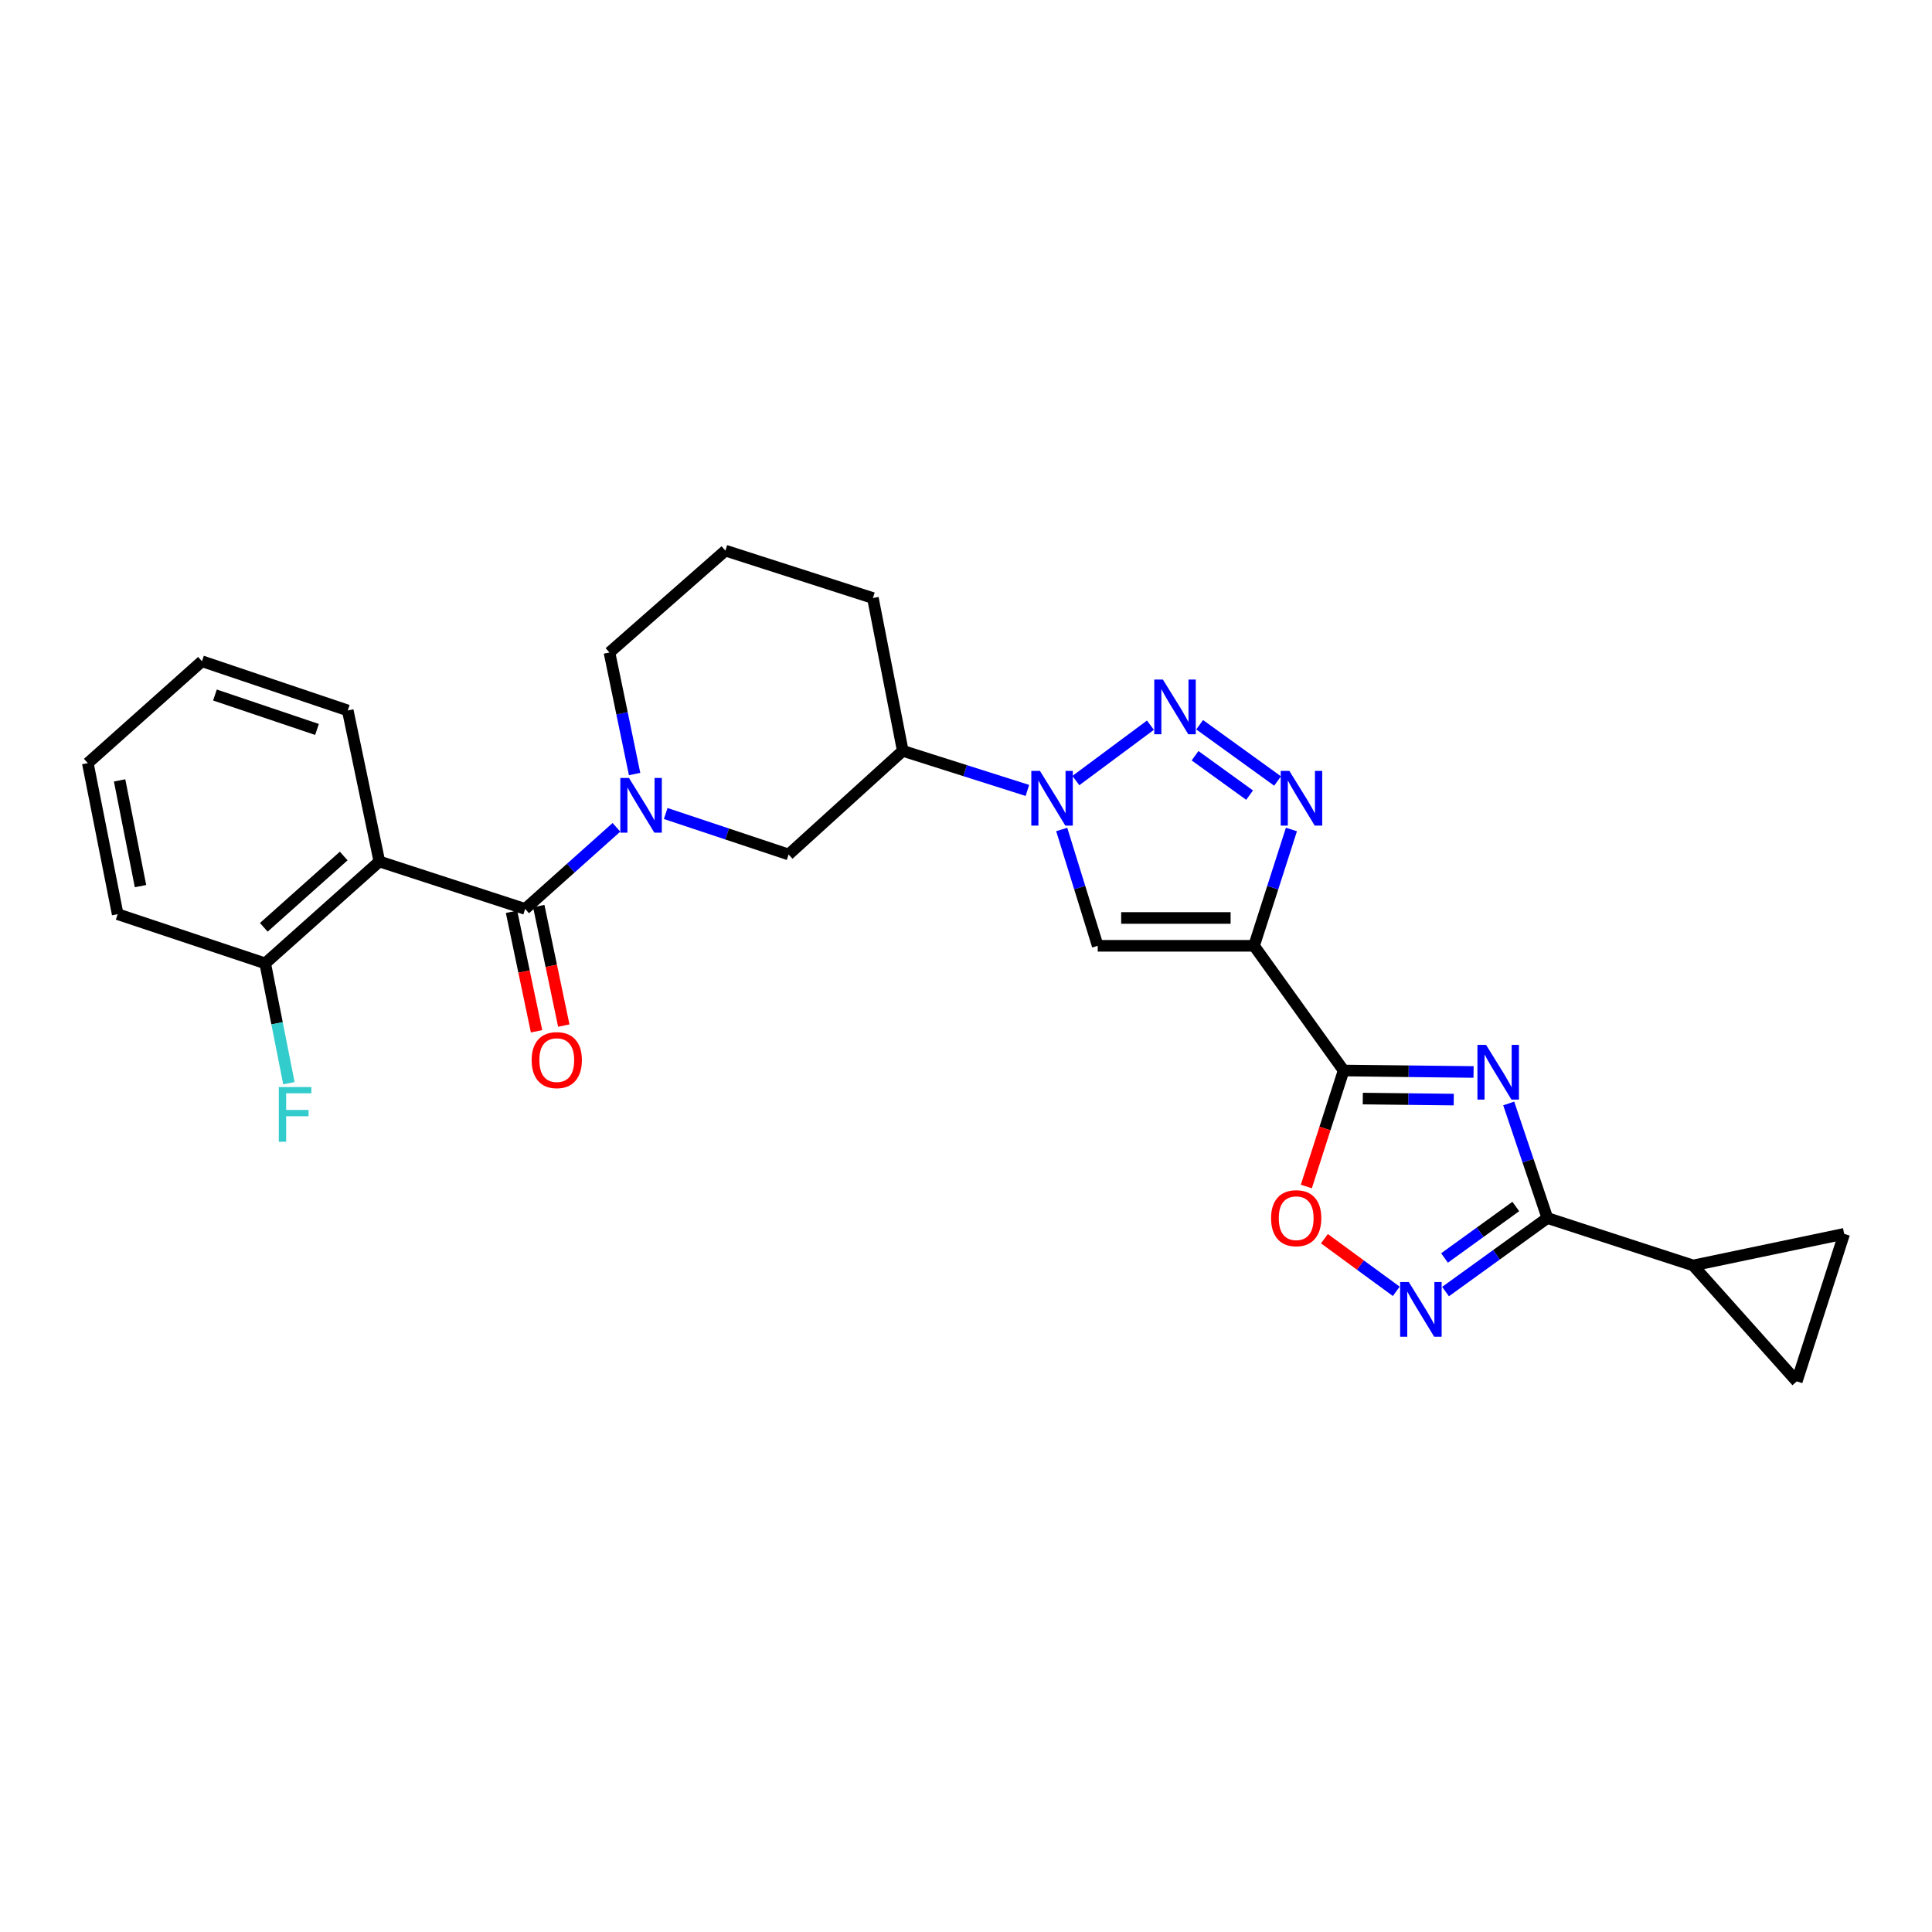 <?xml version='1.0' encoding='iso-8859-1'?>
<svg version='1.1' baseProfile='full'
              xmlns='http://www.w3.org/2000/svg'
                      xmlns:rdkit='http://www.rdkit.org/xml'
                      xmlns:xlink='http://www.w3.org/1999/xlink'
                  xml:space='preserve'
width='1000px' height='1000px' viewBox='0 0 1000 1000'>
<!-- END OF HEADER -->
<rect style='opacity:1.0;fill:#FFFFFF;stroke:none' width='1000' height='1000' x='0' y='0'> </rect>
<path class='bond-0' d='M 649.095,489.546 L 695.456,554.093' style='fill:none;fill-rule:evenodd;stroke:#000000;stroke-width:6px;stroke-linecap:butt;stroke-linejoin:miter;stroke-opacity:1' />
<path class='bond-1' d='M 649.095,489.546 L 658.768,459.445' style='fill:none;fill-rule:evenodd;stroke:#000000;stroke-width:6px;stroke-linecap:butt;stroke-linejoin:miter;stroke-opacity:1' />
<path class='bond-1' d='M 658.768,459.445 L 668.441,429.343' style='fill:none;fill-rule:evenodd;stroke:#0000FF;stroke-width:6px;stroke-linecap:butt;stroke-linejoin:miter;stroke-opacity:1' />
<path class='bond-2' d='M 649.095,489.546 L 568.18,489.546' style='fill:none;fill-rule:evenodd;stroke:#000000;stroke-width:6px;stroke-linecap:butt;stroke-linejoin:miter;stroke-opacity:1' />
<path class='bond-2' d='M 636.958,475.139 L 580.317,475.139' style='fill:none;fill-rule:evenodd;stroke:#000000;stroke-width:6px;stroke-linecap:butt;stroke-linejoin:miter;stroke-opacity:1' />
<path class='bond-3' d='M 762.718,554.853 L 729.087,554.473' style='fill:none;fill-rule:evenodd;stroke:#0000FF;stroke-width:6px;stroke-linecap:butt;stroke-linejoin:miter;stroke-opacity:1' />
<path class='bond-3' d='M 729.087,554.473 L 695.456,554.093' style='fill:none;fill-rule:evenodd;stroke:#000000;stroke-width:6px;stroke-linecap:butt;stroke-linejoin:miter;stroke-opacity:1' />
<path class='bond-3' d='M 752.466,569.146 L 728.924,568.88' style='fill:none;fill-rule:evenodd;stroke:#0000FF;stroke-width:6px;stroke-linecap:butt;stroke-linejoin:miter;stroke-opacity:1' />
<path class='bond-3' d='M 728.924,568.88 L 705.382,568.614' style='fill:none;fill-rule:evenodd;stroke:#000000;stroke-width:6px;stroke-linecap:butt;stroke-linejoin:miter;stroke-opacity:1' />
<path class='bond-4' d='M 780.906,571.148 L 790.909,600.801' style='fill:none;fill-rule:evenodd;stroke:#0000FF;stroke-width:6px;stroke-linecap:butt;stroke-linejoin:miter;stroke-opacity:1' />
<path class='bond-4' d='M 790.909,600.801 L 800.912,630.453' style='fill:none;fill-rule:evenodd;stroke:#000000;stroke-width:6px;stroke-linecap:butt;stroke-linejoin:miter;stroke-opacity:1' />
<path class='bond-5' d='M 695.456,554.093 L 685.805,584.11' style='fill:none;fill-rule:evenodd;stroke:#000000;stroke-width:6px;stroke-linecap:butt;stroke-linejoin:miter;stroke-opacity:1' />
<path class='bond-5' d='M 685.805,584.11 L 676.155,614.128' style='fill:none;fill-rule:evenodd;stroke:#FF0000;stroke-width:6px;stroke-linecap:butt;stroke-linejoin:miter;stroke-opacity:1' />
<path class='bond-6' d='M 620.944,375.12 L 661.271,404.247' style='fill:none;fill-rule:evenodd;stroke:#0000FF;stroke-width:6px;stroke-linecap:butt;stroke-linejoin:miter;stroke-opacity:1' />
<path class='bond-6' d='M 618.557,391.169 L 646.786,411.558' style='fill:none;fill-rule:evenodd;stroke:#0000FF;stroke-width:6px;stroke-linecap:butt;stroke-linejoin:miter;stroke-opacity:1' />
<path class='bond-7' d='M 595.464,375.355 L 556.869,404.022' style='fill:none;fill-rule:evenodd;stroke:#0000FF;stroke-width:6px;stroke-linecap:butt;stroke-linejoin:miter;stroke-opacity:1' />
<path class='bond-8' d='M 549.545,429.336 L 558.863,459.441' style='fill:none;fill-rule:evenodd;stroke:#0000FF;stroke-width:6px;stroke-linecap:butt;stroke-linejoin:miter;stroke-opacity:1' />
<path class='bond-8' d='M 558.863,459.441 L 568.18,489.546' style='fill:none;fill-rule:evenodd;stroke:#000000;stroke-width:6px;stroke-linecap:butt;stroke-linejoin:miter;stroke-opacity:1' />
<path class='bond-9' d='M 531.777,409.123 L 499.524,398.88' style='fill:none;fill-rule:evenodd;stroke:#0000FF;stroke-width:6px;stroke-linecap:butt;stroke-linejoin:miter;stroke-opacity:1' />
<path class='bond-9' d='M 499.524,398.88 L 467.271,388.637' style='fill:none;fill-rule:evenodd;stroke:#000000;stroke-width:6px;stroke-linecap:butt;stroke-linejoin:miter;stroke-opacity:1' />
<path class='bond-10' d='M 800.912,630.453 L 876.368,655.002' style='fill:none;fill-rule:evenodd;stroke:#000000;stroke-width:6px;stroke-linecap:butt;stroke-linejoin:miter;stroke-opacity:1' />
<path class='bond-11' d='M 800.912,630.453 L 774.562,649.483' style='fill:none;fill-rule:evenodd;stroke:#000000;stroke-width:6px;stroke-linecap:butt;stroke-linejoin:miter;stroke-opacity:1' />
<path class='bond-11' d='M 774.562,649.483 L 748.212,668.512' style='fill:none;fill-rule:evenodd;stroke:#0000FF;stroke-width:6px;stroke-linecap:butt;stroke-linejoin:miter;stroke-opacity:1' />
<path class='bond-11' d='M 784.572,624.482 L 766.127,637.803' style='fill:none;fill-rule:evenodd;stroke:#000000;stroke-width:6px;stroke-linecap:butt;stroke-linejoin:miter;stroke-opacity:1' />
<path class='bond-11' d='M 766.127,637.803 L 747.681,651.123' style='fill:none;fill-rule:evenodd;stroke:#0000FF;stroke-width:6px;stroke-linecap:butt;stroke-linejoin:miter;stroke-opacity:1' />
<path class='bond-12' d='M 271.815,470.456 L 295.439,449.338' style='fill:none;fill-rule:evenodd;stroke:#000000;stroke-width:6px;stroke-linecap:butt;stroke-linejoin:miter;stroke-opacity:1' />
<path class='bond-12' d='M 295.439,449.338 L 319.063,428.219' style='fill:none;fill-rule:evenodd;stroke:#0000FF;stroke-width:6px;stroke-linecap:butt;stroke-linejoin:miter;stroke-opacity:1' />
<path class='bond-13' d='M 271.815,470.456 L 196.359,445.907' style='fill:none;fill-rule:evenodd;stroke:#000000;stroke-width:6px;stroke-linecap:butt;stroke-linejoin:miter;stroke-opacity:1' />
<path class='bond-14' d='M 264.764,471.933 L 271.24,502.863' style='fill:none;fill-rule:evenodd;stroke:#000000;stroke-width:6px;stroke-linecap:butt;stroke-linejoin:miter;stroke-opacity:1' />
<path class='bond-14' d='M 271.24,502.863 L 277.716,533.793' style='fill:none;fill-rule:evenodd;stroke:#FF0000;stroke-width:6px;stroke-linecap:butt;stroke-linejoin:miter;stroke-opacity:1' />
<path class='bond-14' d='M 278.866,468.98 L 285.342,499.91' style='fill:none;fill-rule:evenodd;stroke:#000000;stroke-width:6px;stroke-linecap:butt;stroke-linejoin:miter;stroke-opacity:1' />
<path class='bond-14' d='M 285.342,499.91 L 291.818,530.841' style='fill:none;fill-rule:evenodd;stroke:#FF0000;stroke-width:6px;stroke-linecap:butt;stroke-linejoin:miter;stroke-opacity:1' />
<path class='bond-15' d='M 344.567,421.07 L 376.375,431.672' style='fill:none;fill-rule:evenodd;stroke:#0000FF;stroke-width:6px;stroke-linecap:butt;stroke-linejoin:miter;stroke-opacity:1' />
<path class='bond-15' d='M 376.375,431.672 L 408.183,442.273' style='fill:none;fill-rule:evenodd;stroke:#000000;stroke-width:6px;stroke-linecap:butt;stroke-linejoin:miter;stroke-opacity:1' />
<path class='bond-16' d='M 328.468,400.641 L 321.961,369.185' style='fill:none;fill-rule:evenodd;stroke:#0000FF;stroke-width:6px;stroke-linecap:butt;stroke-linejoin:miter;stroke-opacity:1' />
<path class='bond-16' d='M 321.961,369.185 L 315.454,337.73' style='fill:none;fill-rule:evenodd;stroke:#000000;stroke-width:6px;stroke-linecap:butt;stroke-linejoin:miter;stroke-opacity:1' />
<path class='bond-17' d='M 722.713,668.396 L 704.113,654.773' style='fill:none;fill-rule:evenodd;stroke:#0000FF;stroke-width:6px;stroke-linecap:butt;stroke-linejoin:miter;stroke-opacity:1' />
<path class='bond-17' d='M 704.113,654.773 L 685.512,641.15' style='fill:none;fill-rule:evenodd;stroke:#FF0000;stroke-width:6px;stroke-linecap:butt;stroke-linejoin:miter;stroke-opacity:1' />
<path class='bond-18' d='M 196.359,445.907 L 137.271,498.639' style='fill:none;fill-rule:evenodd;stroke:#000000;stroke-width:6px;stroke-linecap:butt;stroke-linejoin:miter;stroke-opacity:1' />
<path class='bond-18' d='M 177.902,443.068 L 136.541,479.98' style='fill:none;fill-rule:evenodd;stroke:#000000;stroke-width:6px;stroke-linecap:butt;stroke-linejoin:miter;stroke-opacity:1' />
<path class='bond-19' d='M 196.359,445.907 L 179.998,367.73' style='fill:none;fill-rule:evenodd;stroke:#000000;stroke-width:6px;stroke-linecap:butt;stroke-linejoin:miter;stroke-opacity:1' />
<path class='bond-20' d='M 876.368,655.002 L 930.004,715.002' style='fill:none;fill-rule:evenodd;stroke:#000000;stroke-width:6px;stroke-linecap:butt;stroke-linejoin:miter;stroke-opacity:1' />
<path class='bond-21' d='M 876.368,655.002 L 954.545,638.634' style='fill:none;fill-rule:evenodd;stroke:#000000;stroke-width:6px;stroke-linecap:butt;stroke-linejoin:miter;stroke-opacity:1' />
<path class='bond-22' d='M 467.271,388.637 L 408.183,442.273' style='fill:none;fill-rule:evenodd;stroke:#000000;stroke-width:6px;stroke-linecap:butt;stroke-linejoin:miter;stroke-opacity:1' />
<path class='bond-23' d='M 467.271,388.637 L 451.814,309.547' style='fill:none;fill-rule:evenodd;stroke:#000000;stroke-width:6px;stroke-linecap:butt;stroke-linejoin:miter;stroke-opacity:1' />
<path class='bond-24' d='M 930.004,715.002 L 954.545,638.634' style='fill:none;fill-rule:evenodd;stroke:#000000;stroke-width:6px;stroke-linecap:butt;stroke-linejoin:miter;stroke-opacity:1' />
<path class='bond-25' d='M 137.271,498.639 L 143.403,529.652' style='fill:none;fill-rule:evenodd;stroke:#000000;stroke-width:6px;stroke-linecap:butt;stroke-linejoin:miter;stroke-opacity:1' />
<path class='bond-25' d='M 143.403,529.652 L 149.534,560.665' style='fill:none;fill-rule:evenodd;stroke:#33CCCC;stroke-width:6px;stroke-linecap:butt;stroke-linejoin:miter;stroke-opacity:1' />
<path class='bond-26' d='M 137.271,498.639 L 60.911,473.178' style='fill:none;fill-rule:evenodd;stroke:#000000;stroke-width:6px;stroke-linecap:butt;stroke-linejoin:miter;stroke-opacity:1' />
<path class='bond-27' d='M 315.454,337.73 L 375.454,284.998' style='fill:none;fill-rule:evenodd;stroke:#000000;stroke-width:6px;stroke-linecap:butt;stroke-linejoin:miter;stroke-opacity:1' />
<path class='bond-28' d='M 179.998,367.73 L 104.542,342.268' style='fill:none;fill-rule:evenodd;stroke:#000000;stroke-width:6px;stroke-linecap:butt;stroke-linejoin:miter;stroke-opacity:1' />
<path class='bond-28' d='M 164.073,377.562 L 111.254,359.739' style='fill:none;fill-rule:evenodd;stroke:#000000;stroke-width:6px;stroke-linecap:butt;stroke-linejoin:miter;stroke-opacity:1' />
<path class='bond-29' d='M 451.814,309.547 L 375.454,284.998' style='fill:none;fill-rule:evenodd;stroke:#000000;stroke-width:6px;stroke-linecap:butt;stroke-linejoin:miter;stroke-opacity:1' />
<path class='bond-30' d='M 60.911,473.178 L 45.455,395' style='fill:none;fill-rule:evenodd;stroke:#000000;stroke-width:6px;stroke-linecap:butt;stroke-linejoin:miter;stroke-opacity:1' />
<path class='bond-30' d='M 72.726,458.657 L 61.907,403.932' style='fill:none;fill-rule:evenodd;stroke:#000000;stroke-width:6px;stroke-linecap:butt;stroke-linejoin:miter;stroke-opacity:1' />
<path class='bond-31' d='M 104.542,342.268 L 45.455,395' style='fill:none;fill-rule:evenodd;stroke:#000000;stroke-width:6px;stroke-linecap:butt;stroke-linejoin:miter;stroke-opacity:1' />
<path  class='atom-1' d='M 769.198 540.837
L 778.478 555.837
Q 779.398 557.317, 780.878 559.997
Q 782.358 562.677, 782.438 562.837
L 782.438 540.837
L 786.198 540.837
L 786.198 569.157
L 782.318 569.157
L 772.358 552.757
Q 771.198 550.837, 769.958 548.637
Q 768.758 546.437, 768.398 545.757
L 768.398 569.157
L 764.718 569.157
L 764.718 540.837
L 769.198 540.837
' fill='#0000FF'/>
<path  class='atom-3' d='M 601.925 351.745
L 611.205 366.745
Q 612.125 368.225, 613.605 370.905
Q 615.085 373.585, 615.165 373.745
L 615.165 351.745
L 618.925 351.745
L 618.925 380.065
L 615.045 380.065
L 605.085 363.665
Q 603.925 361.745, 602.685 359.545
Q 601.485 357.345, 601.125 356.665
L 601.125 380.065
L 597.445 380.065
L 597.445 351.745
L 601.925 351.745
' fill='#0000FF'/>
<path  class='atom-4' d='M 538.284 399.018
L 547.564 414.018
Q 548.484 415.498, 549.964 418.178
Q 551.444 420.858, 551.524 421.018
L 551.524 399.018
L 555.284 399.018
L 555.284 427.338
L 551.404 427.338
L 541.444 410.938
Q 540.284 409.018, 539.044 406.818
Q 537.844 404.618, 537.484 403.938
L 537.484 427.338
L 533.804 427.338
L 533.804 399.018
L 538.284 399.018
' fill='#0000FF'/>
<path  class='atom-5' d='M 667.376 399.018
L 676.656 414.018
Q 677.576 415.498, 679.056 418.178
Q 680.536 420.858, 680.616 421.018
L 680.616 399.018
L 684.376 399.018
L 684.376 427.338
L 680.496 427.338
L 670.536 410.938
Q 669.376 409.018, 668.136 406.818
Q 666.936 404.618, 666.576 403.938
L 666.576 427.338
L 662.896 427.338
L 662.896 399.018
L 667.376 399.018
' fill='#0000FF'/>
<path  class='atom-9' d='M 325.555 402.66
L 334.835 417.66
Q 335.755 419.14, 337.235 421.82
Q 338.715 424.5, 338.795 424.66
L 338.795 402.66
L 342.555 402.66
L 342.555 430.98
L 338.675 430.98
L 328.715 414.58
Q 327.555 412.66, 326.315 410.46
Q 325.115 408.26, 324.755 407.58
L 324.755 430.98
L 321.075 430.98
L 321.075 402.66
L 325.555 402.66
' fill='#0000FF'/>
<path  class='atom-10' d='M 729.193 663.566
L 738.473 678.566
Q 739.393 680.046, 740.873 682.726
Q 742.353 685.406, 742.433 685.566
L 742.433 663.566
L 746.193 663.566
L 746.193 691.886
L 742.313 691.886
L 732.353 675.486
Q 731.193 673.566, 729.953 671.366
Q 728.753 669.166, 728.393 668.486
L 728.393 691.886
L 724.713 691.886
L 724.713 663.566
L 729.193 663.566
' fill='#0000FF'/>
<path  class='atom-12' d='M 657.907 630.533
Q 657.907 623.733, 661.267 619.933
Q 664.627 616.133, 670.907 616.133
Q 677.187 616.133, 680.547 619.933
Q 683.907 623.733, 683.907 630.533
Q 683.907 637.413, 680.507 641.333
Q 677.107 645.213, 670.907 645.213
Q 664.667 645.213, 661.267 641.333
Q 657.907 637.453, 657.907 630.533
M 670.907 642.013
Q 675.227 642.013, 677.547 639.133
Q 679.907 636.213, 679.907 630.533
Q 679.907 624.973, 677.547 622.173
Q 675.227 619.333, 670.907 619.333
Q 666.587 619.333, 664.227 622.133
Q 661.907 624.933, 661.907 630.533
Q 661.907 636.253, 664.227 639.133
Q 666.587 642.013, 670.907 642.013
' fill='#FF0000'/>
<path  class='atom-19' d='M 275.183 548.714
Q 275.183 541.914, 278.543 538.114
Q 281.903 534.314, 288.183 534.314
Q 294.463 534.314, 297.823 538.114
Q 301.183 541.914, 301.183 548.714
Q 301.183 555.594, 297.783 559.514
Q 294.383 563.394, 288.183 563.394
Q 281.943 563.394, 278.543 559.514
Q 275.183 555.634, 275.183 548.714
M 288.183 560.194
Q 292.503 560.194, 294.823 557.314
Q 297.183 554.394, 297.183 548.714
Q 297.183 543.154, 294.823 540.354
Q 292.503 537.514, 288.183 537.514
Q 283.863 537.514, 281.503 540.314
Q 279.183 543.114, 279.183 548.714
Q 279.183 554.434, 281.503 557.314
Q 283.863 560.194, 288.183 560.194
' fill='#FF0000'/>
<path  class='atom-21' d='M 144.308 562.657
L 161.148 562.657
L 161.148 565.897
L 148.108 565.897
L 148.108 574.497
L 159.708 574.497
L 159.708 577.777
L 148.108 577.777
L 148.108 590.977
L 144.308 590.977
L 144.308 562.657
' fill='#33CCCC'/>
</svg>
